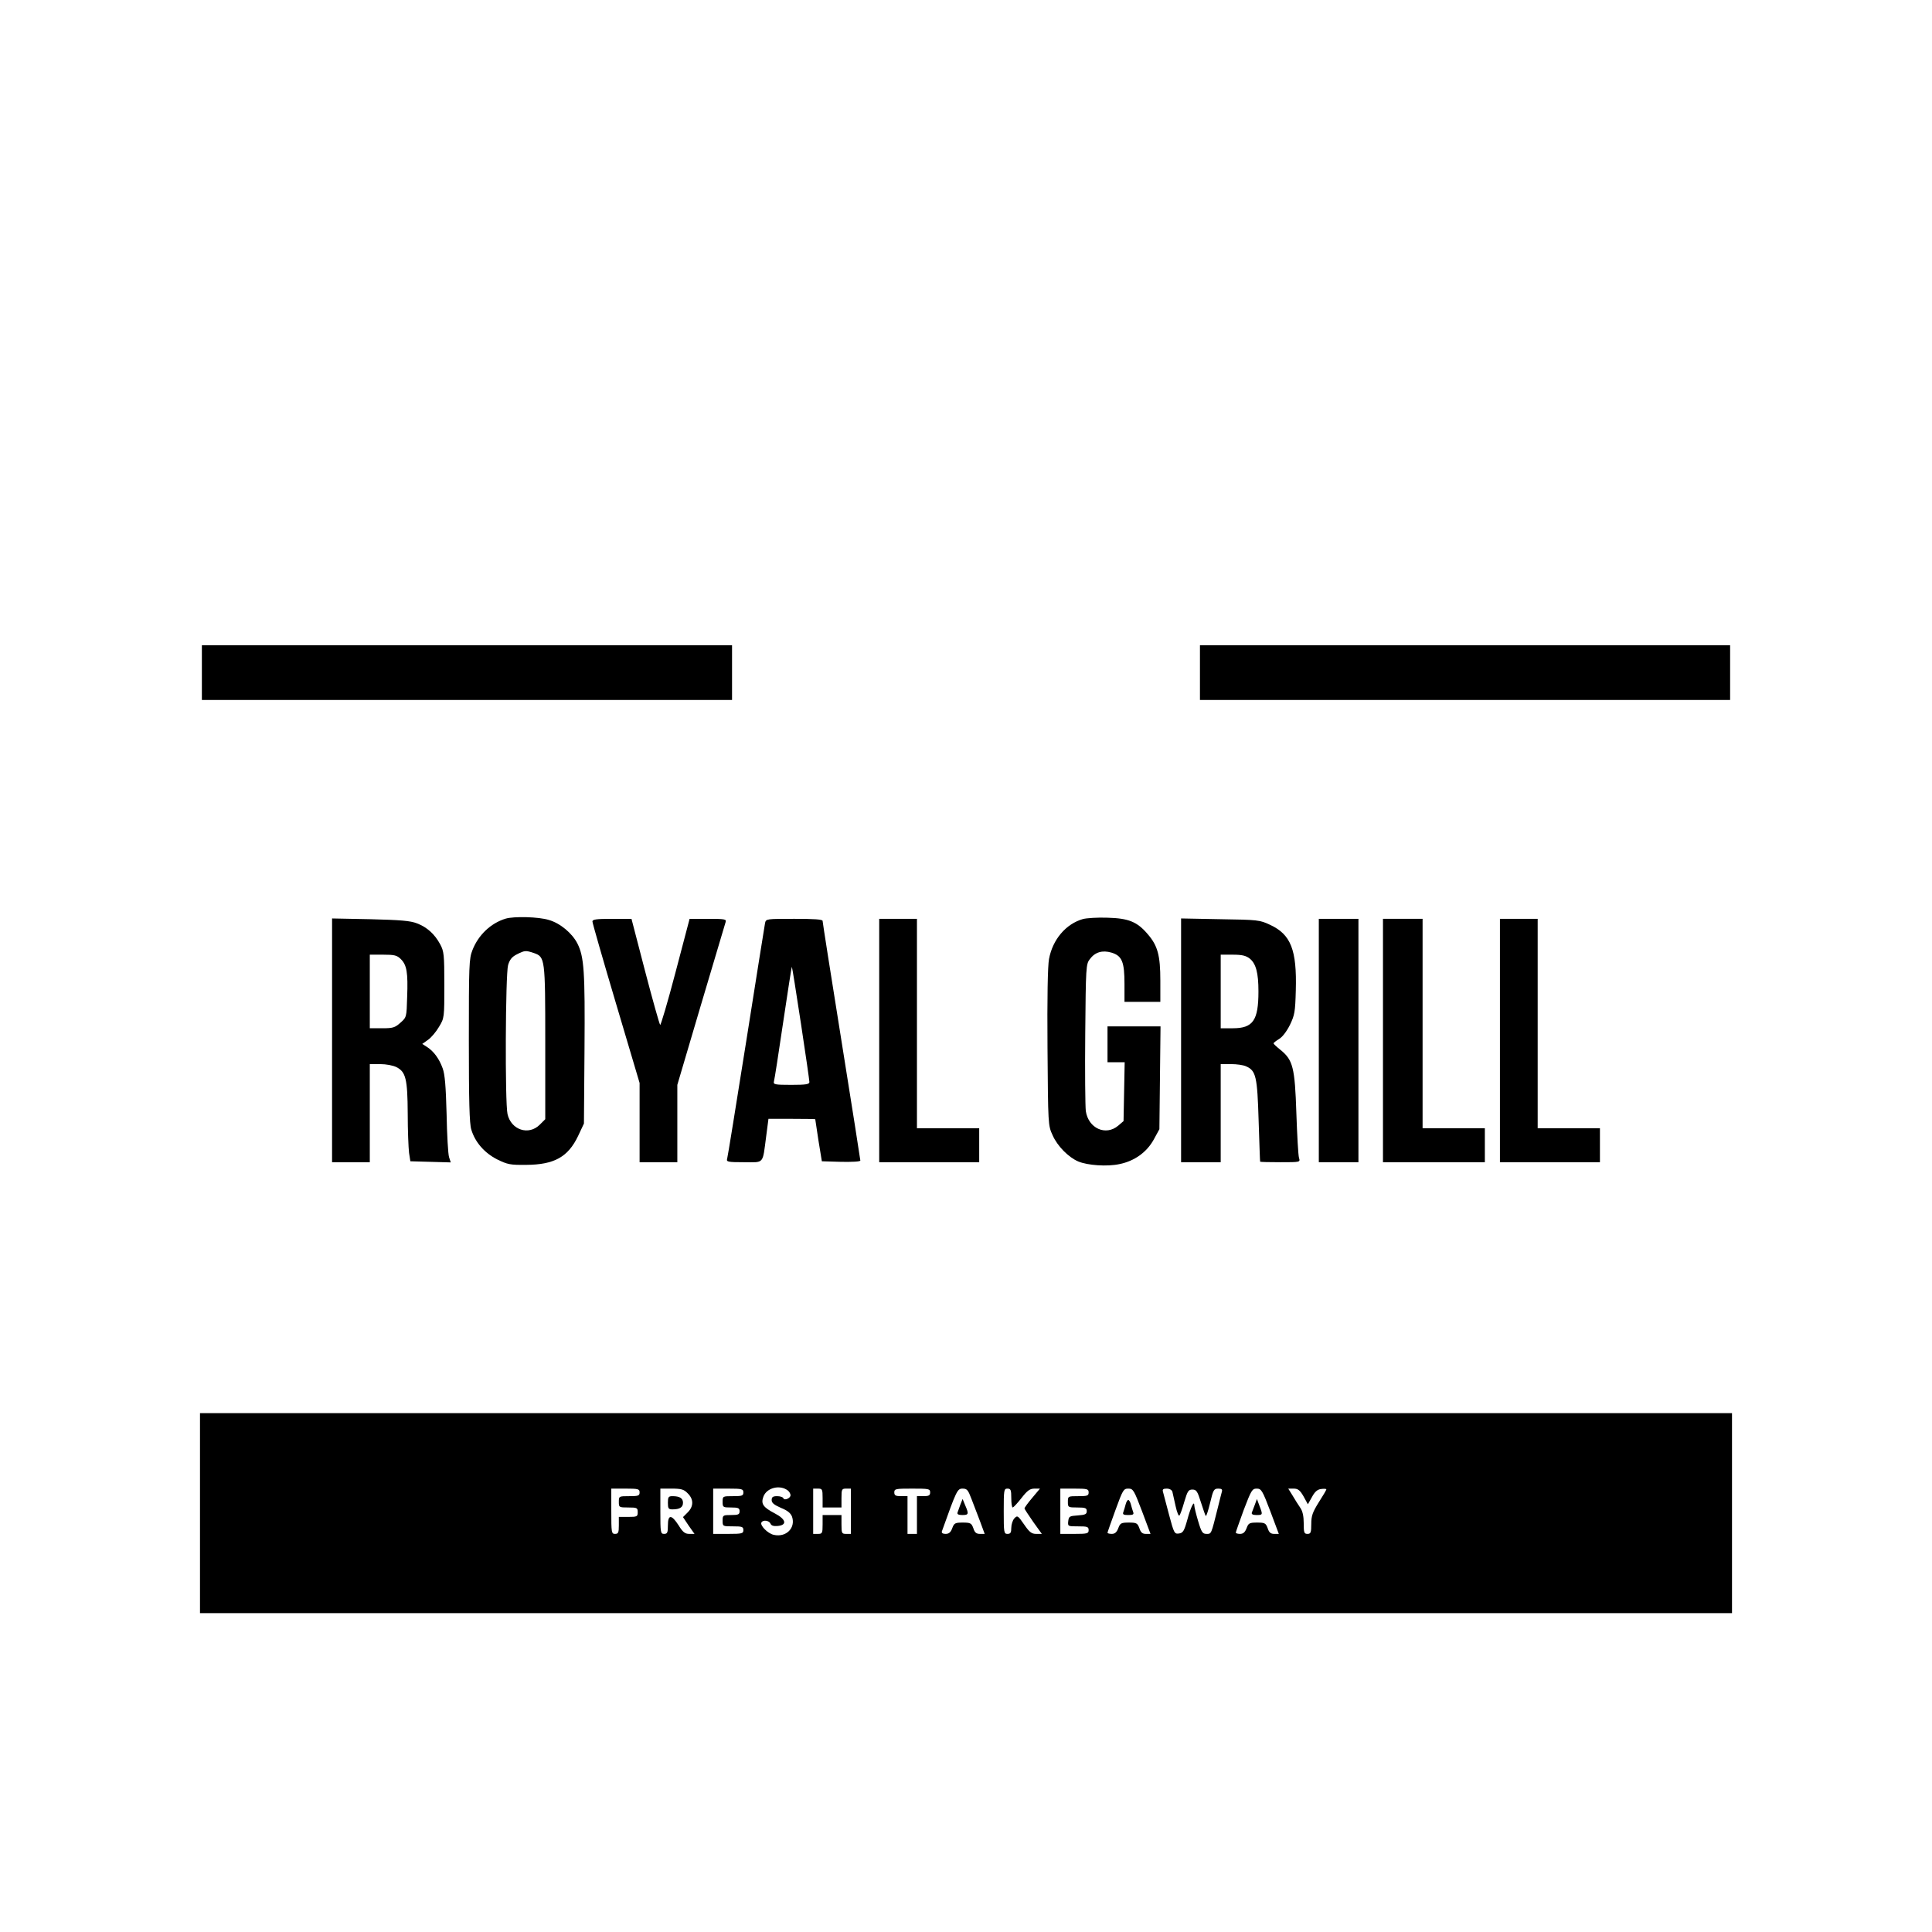 <?xml version="1.0" standalone="no"?>
<!DOCTYPE svg PUBLIC "-//W3C//DTD SVG 20010904//EN"
 "http://www.w3.org/TR/2001/REC-SVG-20010904/DTD/svg10.dtd">
<svg version="1.0" xmlns="http://www.w3.org/2000/svg"
 width="1024pt" height="1024pt" viewBox="0 0 1024 1024"
 preserveAspectRatio="xMidYMid meet">
<g transform="translate(0,1024) scale(0.1,-0.1)"
fill="#000000" stroke="none">
<path d="M1070 6675 l0 -145 1405 0 1405 0 0 145 0 145 -1405 0 -1405 0 0
-145z"/>
<path d="M6360 6675 l0 -145 1405 0 1405 0 0 145 0 145 -1405 0 -1405 0 0
-145z"/>
<path d="M2680 5371 c-79 -24 -145 -87 -176 -167 -18 -45 -19 -81 -19 -479 0
-320 3 -441 13 -472 20 -67 70 -124 137 -158 55 -27 69 -30 155 -29 148 1 221
42 274 153 l31 66 3 395 c3 411 -2 489 -38 560 -28 54 -91 107 -151 124 -54
17 -185 20 -229 7z m149 -182 c60 -21 61 -26 61 -474 l0 -407 -29 -29 c-59
-59 -152 -28 -171 56 -14 61 -11 741 3 790 9 30 21 44 47 57 41 21 47 21 89 7z"/>
<path d="M5740 5369 c-91 -26 -161 -109 -180 -212 -7 -36 -10 -208 -8 -470 3
-409 3 -412 27 -464 25 -57 84 -117 136 -139 50 -21 154 -28 218 -14 80 16
145 63 182 130 l30 55 3 273 3 272 -140 0 -141 0 0 -95 0 -95 46 0 45 0 -3
-156 -3 -156 -28 -24 c-66 -56 -158 -15 -172 77 -3 24 -5 209 -3 411 3 352 4
368 24 394 28 38 67 49 115 35 56 -17 69 -49 69 -166 l0 -95 95 0 95 0 0 113
c0 133 -14 185 -67 246 -56 66 -102 84 -213 87 -52 2 -111 -2 -130 -7z"/>
<path d="M1760 4726 l0 -646 100 0 100 0 0 260 0 260 55 0 c31 0 69 -7 86 -16
50 -25 59 -63 60 -246 0 -90 4 -183 7 -208 l7 -45 107 -3 107 -3 -9 28 c-5 15
-11 118 -13 228 -4 148 -9 211 -21 243 -18 50 -47 90 -83 113 l-25 16 31 22
c17 12 43 43 58 69 28 46 28 49 28 222 0 160 -2 178 -22 215 -29 54 -70 91
-123 111 -35 14 -89 18 -247 22 l-203 4 0 -646z m365 430 c31 -31 38 -71 33
-201 -3 -106 -3 -107 -36 -136 -29 -26 -40 -29 -97 -29 l-65 0 0 195 0 195 70
0 c61 0 74 -3 95 -24z"/>
<path d="M3140 5356 c0 -8 56 -203 125 -435 l125 -421 0 -210 0 -210 100 0
100 0 0 205 0 205 125 423 c69 232 128 430 131 440 5 15 -4 17 -93 17 l-98 0
-75 -285 c-41 -156 -78 -281 -81 -277 -4 4 -40 132 -80 285 l-72 277 -104 0
c-82 0 -103 -3 -103 -14z"/>
<path d="M4055 5348 c-2 -13 -48 -295 -100 -628 -53 -333 -98 -613 -101 -622
-5 -16 4 -18 89 -18 109 0 98 -14 118 138 l12 92 123 0 c68 0 124 -1 125 -2 0
-2 8 -52 17 -113 l18 -110 102 -3 c58 -1 102 1 102 7 0 5 -45 290 -100 634
-55 343 -100 629 -100 636 0 8 -44 11 -150 11 -147 0 -150 0 -155 -22z m190
-532 c25 -163 45 -304 45 -311 0 -12 -19 -15 -96 -15 -87 0 -96 2 -92 18 3 9
25 151 49 314 24 163 45 295 46 294 2 -2 23 -137 48 -300z"/>
<path d="M4660 4725 l0 -645 265 0 265 0 0 90 0 90 -165 0 -165 0 0 555 0 555
-100 0 -100 0 0 -645z"/>
<path d="M6260 4726 l0 -646 105 0 105 0 0 260 0 260 55 0 c30 0 66 -5 80 -12
52 -23 59 -54 66 -288 4 -118 7 -216 8 -217 0 -2 49 -3 107 -3 106 0 106 0 99
23 -4 12 -10 119 -14 237 -8 243 -18 282 -85 336 -20 16 -36 31 -36 34 0 3 13
13 29 23 18 10 41 41 58 75 25 52 28 69 31 183 6 214 -26 296 -136 347 -55 26
-65 27 -264 30 l-208 4 0 -646z m363 434 c34 -27 47 -76 47 -175 0 -154 -29
-195 -136 -195 l-64 0 0 195 0 195 64 0 c49 0 69 -5 89 -20z"/>
<path d="M6990 4725 l0 -645 105 0 105 0 0 645 0 645 -105 0 -105 0 0 -645z"/>
<path d="M7330 4725 l0 -645 270 0 270 0 0 90 0 90 -165 0 -165 0 0 555 0 555
-105 0 -105 0 0 -645z"/>
<path d="M7950 4725 l0 -645 265 0 265 0 0 90 0 90 -165 0 -165 0 0 555 0 555
-100 0 -100 0 0 -645z"/>
<path d="M1060 2220 l0 -530 4060 0 4060 0 0 530 0 530 -4060 0 -4060 0 0
-530z m3117 119 c7 -6 13 -17 13 -24 0 -16 -33 -30 -38 -16 -2 6 -17 11 -33
11 -23 0 -29 -5 -29 -21 0 -15 13 -25 49 -41 35 -14 52 -28 59 -47 20 -59 -31
-111 -97 -96 -32 7 -75 51 -65 66 9 15 41 10 48 -7 4 -10 16 -14 38 -12 52 5
44 36 -16 67 -61 32 -74 50 -60 88 17 48 89 66 131 32z m-787 -9 c0 -18 -7
-20 -55 -20 -54 0 -55 0 -55 -30 0 -29 1 -30 50 -30 47 0 50 -2 50 -25 0 -23
-3 -25 -50 -25 l-50 0 0 -45 c0 -38 -3 -45 -20 -45 -19 0 -20 7 -20 120 l0
120 75 0 c68 0 75 -2 75 -20z m255 -5 c32 -31 32 -69 0 -101 l-25 -25 30 -45
31 -44 -28 0 c-22 0 -34 9 -56 45 -38 59 -57 59 -57 0 0 -38 -3 -45 -20 -45
-19 0 -20 7 -20 120 l0 120 60 0 c51 0 65 -4 85 -25z m295 5 c0 -18 -7 -20
-55 -20 -54 0 -55 0 -55 -30 0 -29 2 -30 45 -30 38 0 45 -3 45 -20 0 -17 -7
-20 -45 -20 -43 0 -45 -1 -45 -30 0 -30 1 -30 55 -30 48 0 55 -2 55 -20 0 -18
-7 -20 -80 -20 l-80 0 0 120 0 120 80 0 c73 0 80 -2 80 -20z m420 -30 l0 -50
50 0 50 0 0 50 c0 47 2 50 25 50 l25 0 0 -120 0 -120 -25 0 c-23 0 -25 3 -25
50 l0 50 -50 0 -50 0 0 -50 c0 -47 -2 -50 -25 -50 l-25 0 0 120 0 120 25 0
c23 0 25 -3 25 -50z m570 30 c0 -16 -7 -20 -35 -20 l-35 0 0 -100 0 -100 -25
0 -25 0 0 100 0 100 -35 0 c-28 0 -35 4 -35 20 0 19 7 20 95 20 88 0 95 -1 95
-20z m218 -32 c11 -29 32 -83 46 -120 l25 -68 -25 0 c-19 0 -28 7 -35 30 -10
27 -15 30 -56 30 -41 0 -46 -3 -56 -30 -8 -22 -18 -30 -35 -30 -15 0 -22 5
-20 13 78 218 82 227 110 227 23 0 29 -7 46 -52z m212 2 c0 -27 3 -50 8 -50 4
1 25 23 46 50 31 40 45 50 69 50 l29 0 -41 -49 c-23 -27 -41 -52 -41 -56 0 -3
21 -35 46 -71 l46 -64 -30 0 c-24 0 -36 9 -64 50 -33 48 -36 49 -52 32 -9 -10
-16 -33 -16 -50 0 -25 -4 -32 -20 -32 -19 0 -20 7 -20 120 0 113 1 120 20 120
17 0 20 -7 20 -50z m410 30 c0 -18 -7 -20 -55 -20 -54 0 -55 0 -55 -30 0 -29
1 -30 50 -30 43 0 50 -3 50 -19 0 -17 -8 -20 -47 -23 -44 -3 -48 -5 -51 -30
-3 -28 -2 -28 52 -28 49 0 56 -2 56 -20 0 -18 -7 -20 -75 -20 l-75 0 0 120 0
120 75 0 c68 0 75 -2 75 -20z m283 -100 l45 -120 -25 0 c-18 0 -27 8 -34 30
-10 27 -15 30 -56 30 -41 0 -46 -3 -56 -30 -8 -21 -18 -30 -34 -30 -13 0 -23
3 -23 6 0 3 19 57 42 120 39 107 43 114 68 114 26 0 30 -7 73 -120z m161 103
c2 -10 10 -44 17 -76 7 -32 16 -54 20 -50 4 4 16 37 26 73 17 57 22 65 43 65
21 0 27 -9 45 -67 12 -37 23 -70 26 -73 3 -2 13 29 23 70 16 68 20 75 43 75
18 0 23 -4 19 -17 -3 -10 -12 -47 -21 -83 -36 -144 -34 -140 -60 -140 -21 0
-27 8 -45 69 -11 37 -20 74 -20 82 0 29 -19 -9 -37 -76 -17 -61 -23 -70 -45
-73 -23 -3 -26 2 -52 100 -15 57 -29 111 -32 121 -4 13 1 17 20 17 15 0 27 -7
30 -17z m519 -103 l45 -120 -25 0 c-18 0 -27 8 -34 30 -10 27 -15 30 -56 30
-41 0 -46 -3 -56 -30 -8 -21 -18 -30 -34 -30 -13 0 -23 3 -23 7 0 3 19 57 42
120 40 105 45 113 69 113 24 0 30 -9 72 -120z m176 79 l23 -42 22 39 c15 28
29 40 49 42 15 2 27 1 27 -2 0 -3 -18 -34 -40 -68 -33 -53 -40 -72 -40 -115 0
-46 -3 -53 -20 -53 -18 0 -20 7 -20 56 0 38 -6 65 -18 82 -10 15 -29 44 -41
65 l-23 37 29 0 c22 0 33 -8 52 -41z"/>
<path d="M3540 2275 c0 -30 3 -35 24 -35 39 0 56 11 56 35 0 24 -17 35 -56 35
-21 0 -24 -5 -24 -35z"/>
<path d="M5090 2265 c-6 -16 -13 -36 -15 -42 -3 -9 6 -13 25 -13 34 0 36 5 16
51 l-14 34 -12 -30z"/>
<path d="M5966 2266 c-3 -13 -9 -31 -12 -40 -5 -13 1 -16 26 -16 25 0 31 3 26
16 -3 9 -9 27 -12 40 -3 13 -10 24 -14 24 -4 0 -11 -11 -14 -24z"/>
<path d="M6651 2265 c-6 -16 -14 -36 -16 -42 -3 -9 6 -13 25 -13 33 0 34 1 15
50 l-13 35 -11 -30z"/>
</g>
</svg>
